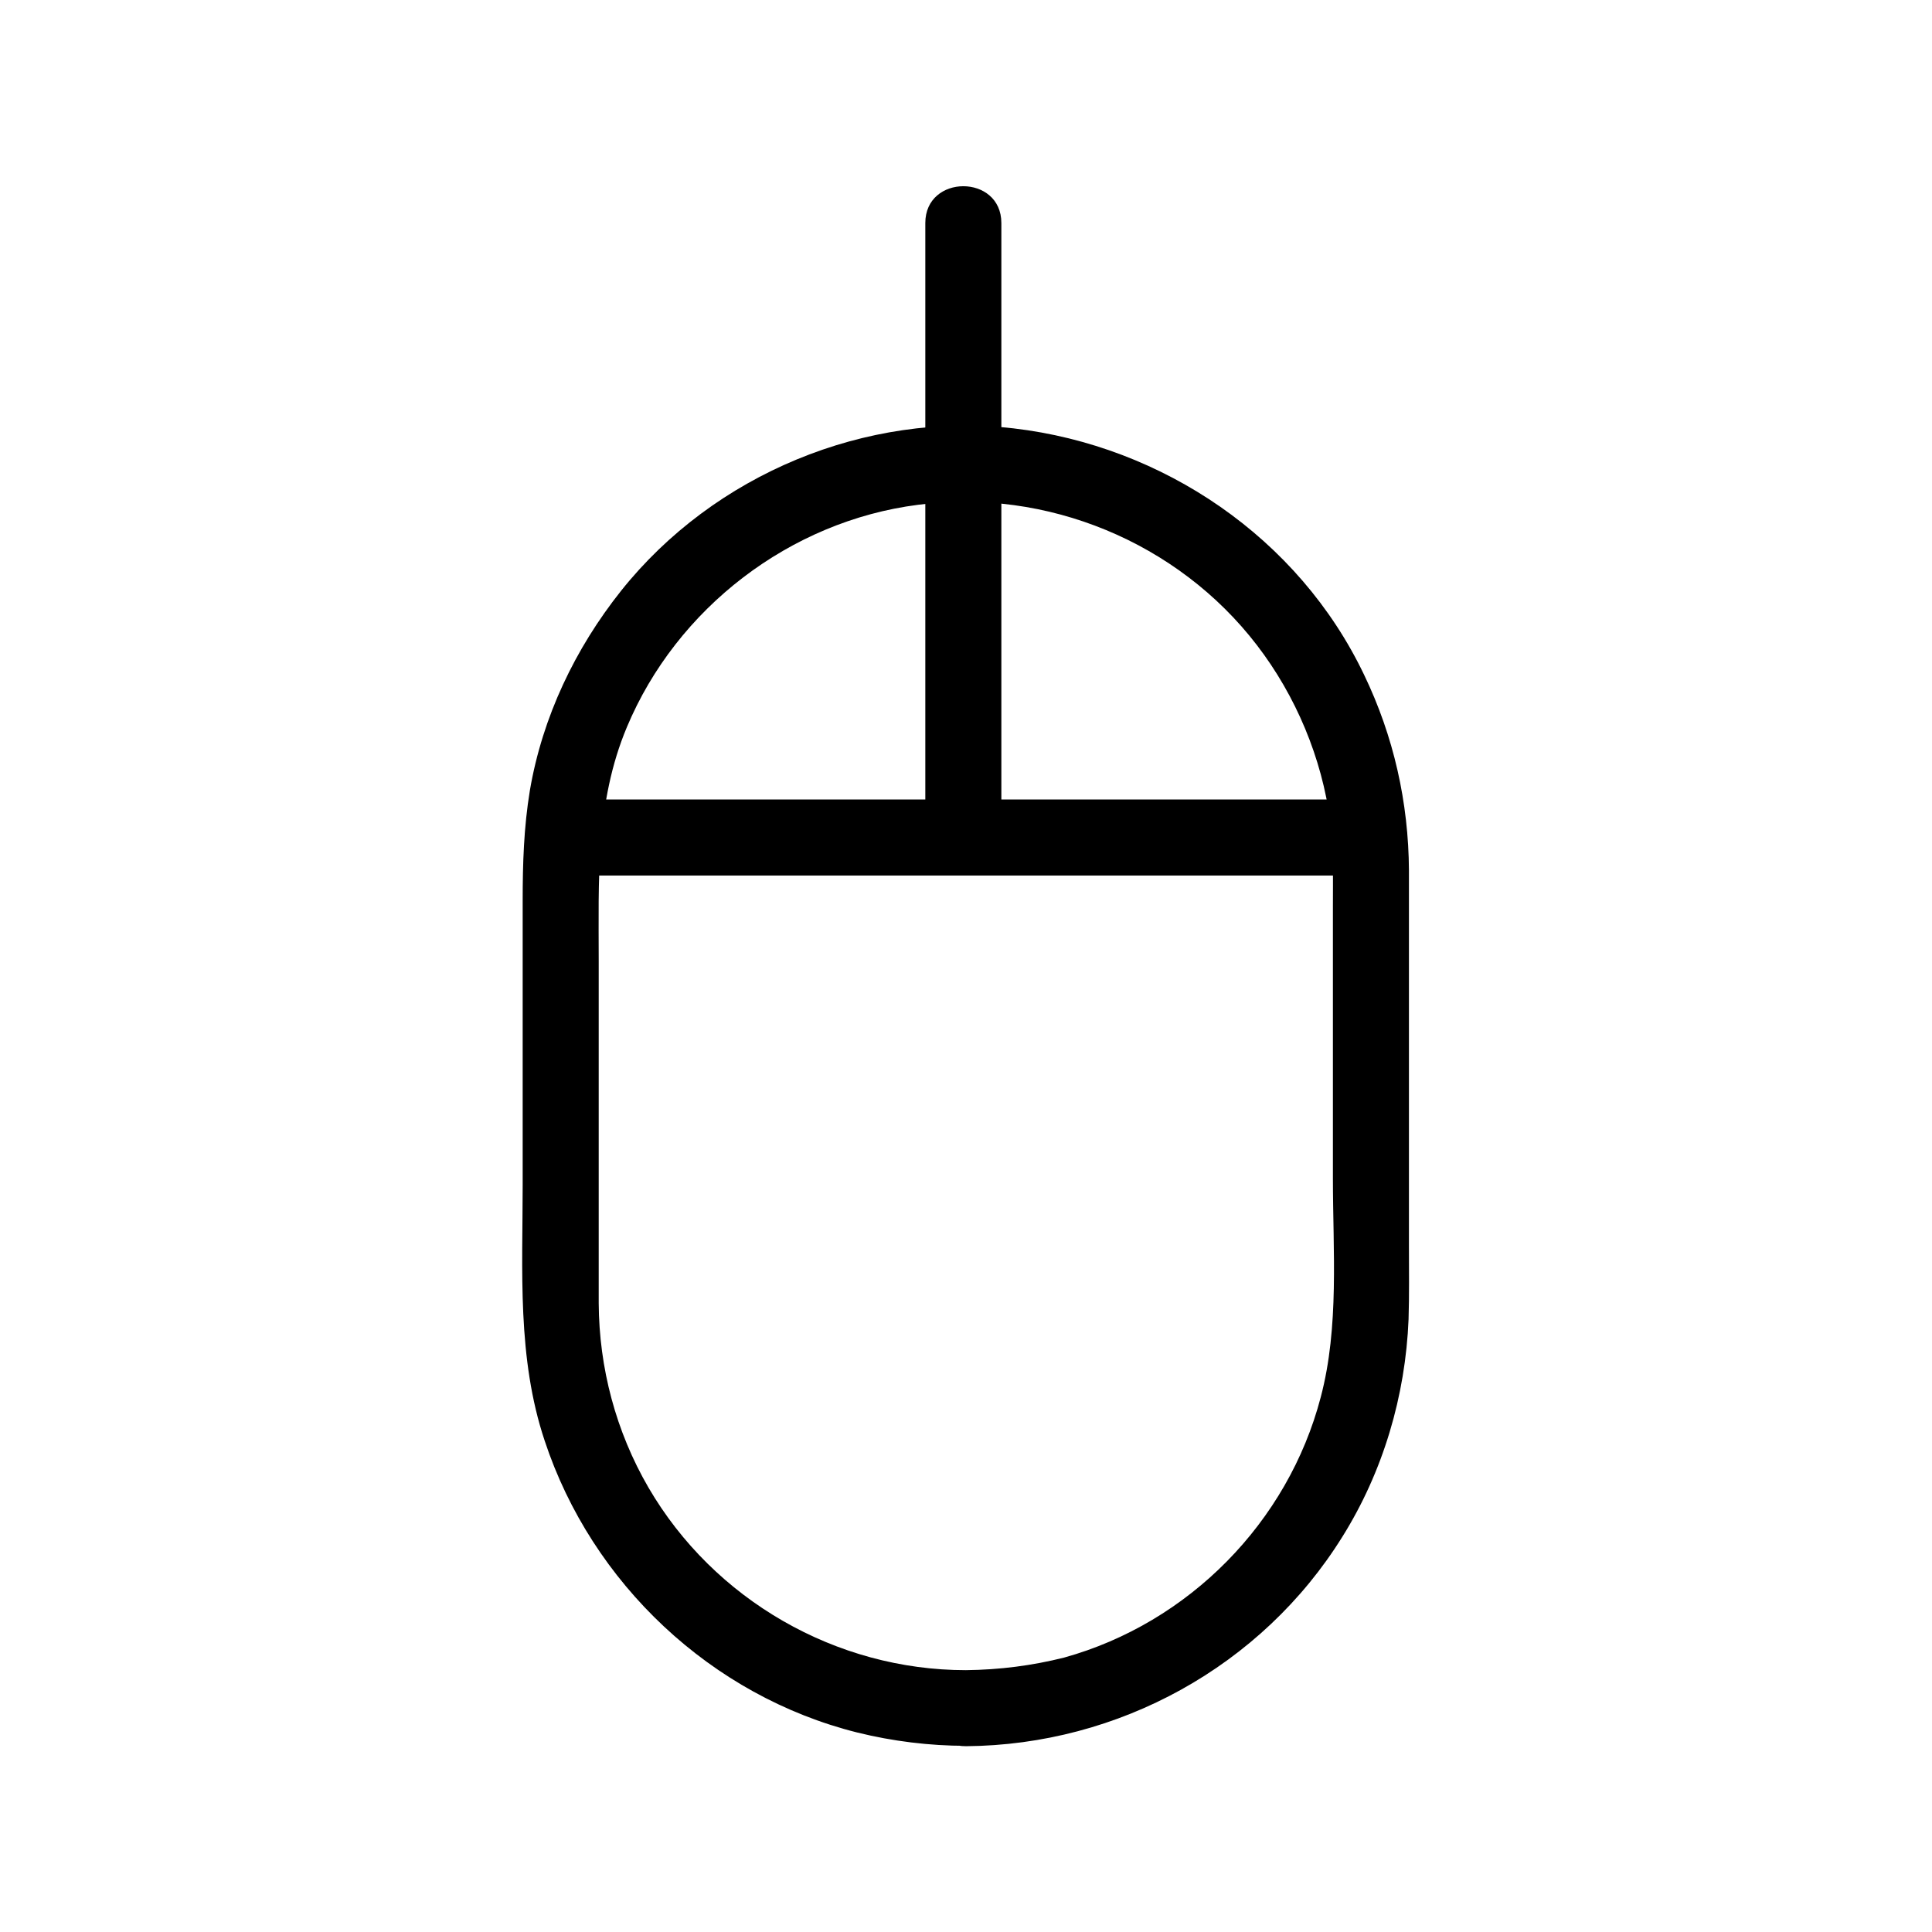 <?xml version="1.0" encoding="UTF-8"?>
<!-- Uploaded to: ICON Repo, www.svgrepo.com, Generator: ICON Repo Mixer Tools -->
<svg fill="#000000" width="800px" height="800px" version="1.1" viewBox="144 144 512 512" xmlns="http://www.w3.org/2000/svg">
 <g>
  <path d="m400 586.61c-34.461 0-66.805-18.641-84.137-48.367-8.664-14.914-13.098-31.738-13.199-48.871v-16.523-74.262c0-21.16-0.906-41.918 7.457-61.867 13.199-31.539 43.227-54.613 77.184-58.945 34.059-4.434 68.82 9.875 89.777 37.18 10.379 13.504 17.23 29.926 19.445 46.754 0.906 7.457 0.707 15.012 0.707 22.57v72.043c0 19.043 1.715 39.297-3.223 57.938-8.664 33.152-34.965 59.852-68.016 69.023-8.465 2.121-17.031 3.227-25.996 3.328-13 0.102-13 20.254 0 20.152 40.406-0.301 78.395-21.16 99.754-55.52 10.781-17.23 16.727-37.383 17.531-57.637 0.203-6.449 0.102-12.898 0.102-19.348v-78.09-21.461c-0.102-18.035-4.031-35.57-11.891-51.891-17.332-36.273-53.305-60.66-92.902-65.293-39.195-4.535-79.398 12.191-103.98 43.023-12.191 15.316-20.859 33.453-24.184 52.898-1.613 9.773-1.914 19.348-1.914 29.223v75.27c0 22.773-1.512 45.949 5.844 67.914 12.496 37.785 44.133 67.609 82.828 77.285 9.371 2.316 19.145 3.527 28.816 3.527 12.996 0.098 12.996-20.055 0-20.055z"/>
  <path d="m292.89 376.02h72.449 115.37 26.398c13 0 13-20.152 0-20.152h-72.449-115.37-26.398c-12.895 0-12.996 20.152 0 20.152z"/>
  <path d="m409.37 365.23v-142.18-19.949c0-13-20.152-13-20.152 0v142.18 19.949c0 12.898 20.152 12.898 20.152 0z"/>
 </g>
</svg>